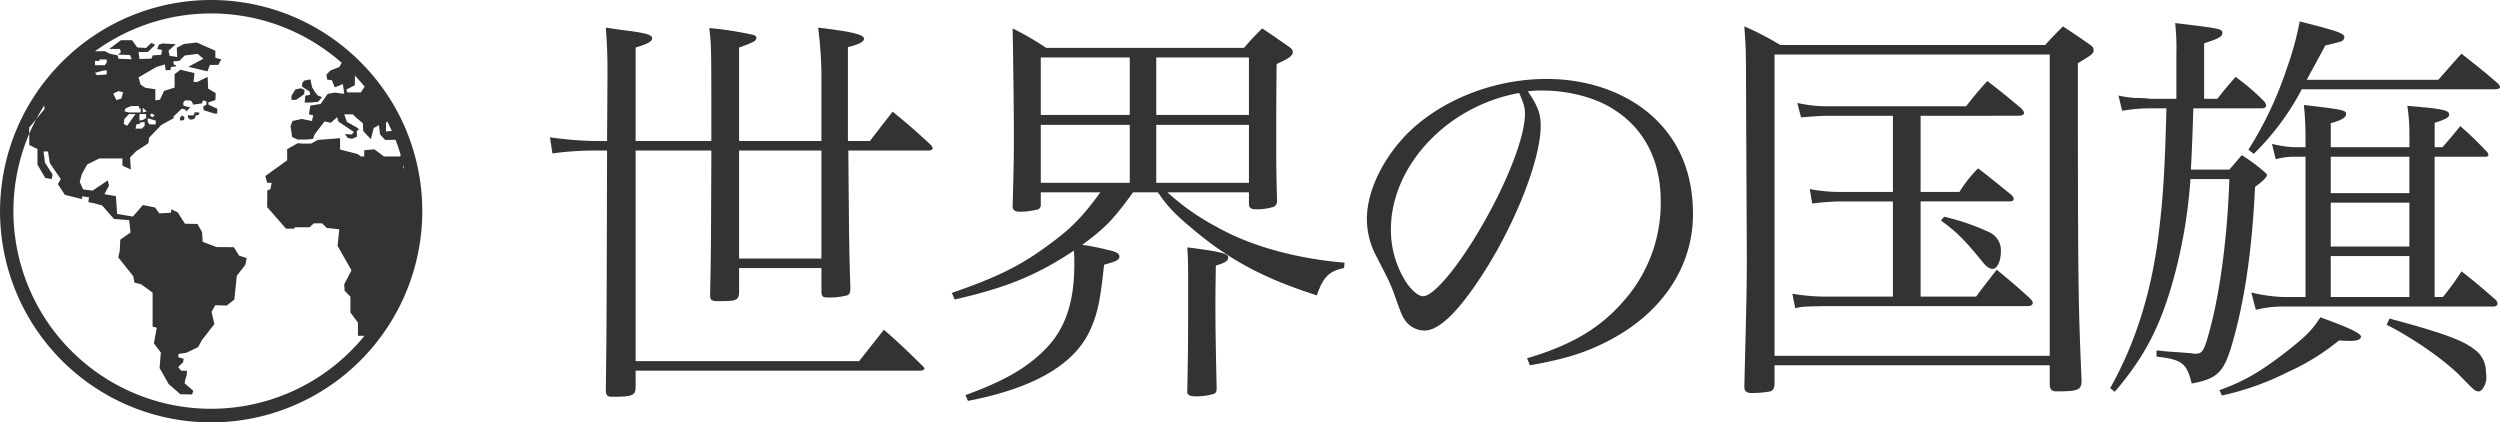 <svg xmlns="http://www.w3.org/2000/svg" width="592" height="100" viewBox="0 0 592 100"><defs><style>.cls-1{fill:#333;}</style></defs><g id="レイヤー_2" data-name="レイヤー 2"><g id="レイヤー_1-2" data-name="レイヤー 1"><polygon class="cls-1" points="73.332 21.677 73.434 22.435 72.296 22.671 72.144 24.281 73.505 24.281 75.32 24.105 76.251 22.999 75.257 22.61 74.714 21.986 73.896 20.664 73.505 18.799 71.968 19.106 71.538 19.772 71.538 20.509 72.275 21.01 73.332 21.677"/><polygon class="cls-1" points="72.031 22.304 72.112 21.288 71.21 20.898 69.951 21.186 69.017 22.692 69.017 23.654 70.103 23.654 72.031 22.304"/><path class="cls-1" d="M46.118,26.6l-.278.708H44.5V28h.317s.018.144.039.338l.832-.07.511-.318.134-.645L47,27.25l.255-.542-.6-.124Z"/><polygon class="cls-1" points="42.653 27.846 42.603 28.533 43.576 28.449 43.679 27.765 43.094 27.303 42.653 27.846"/><path class="cls-1" d="M99.992,49.488c-.01-1.465-.092-2.923-.231-4.347a49.823,49.823,0,0,0-3.3-13.618c-.131-.311-.251-.642-.383-.953A50.139,50.139,0,0,0,86.7,16.078c-.252-.272-.514-.543-.774-.815-.743-.761-1.5-1.514-2.29-2.229a49.9,49.9,0,0,0-67.485.211,50.856,50.856,0,0,0-5.712,6.237A49.98,49.98,0,1,0,94.529,72.716,49.351,49.351,0,0,0,98.6,61.71c.242-.985.442-1.969.625-2.972A50.172,50.172,0,0,0,100,50C100,49.83,99.992,49.658,99.992,49.488ZM91.4,29.087l.3-.339c.389.758.748,1.527,1.1,2.295l-.483-.01-.913.123Zm-7.375-8.906.01-2.284c.8.85,1.576,1.731,2.316,2.633L85.432,21.9l-3.208-.029-.2-.666ZM22.49,14.516v-.082h1.025l.082-.348h1.678v.726l-.48.635H22.49Zm1.639,2.274s1.015-.173,1.107-.173a4.322,4.322,0,0,1,0,1.023l-2.306.144-.44-.522ZM94.654,37.047h-3.73L88.65,35.356l-2.4.225v1.466h-.761l-.818-.584-4.139-1.055V32.722l-5.257.412-1.629.879h-2.09L70.533,33.9,68,35.316v2.642l-5.173,3.73.43,1.6h1.055L64.038,44.8l-.737.275-.042,3.966,4.467,5.1h1.957l.113-.317h3.5l1.005-.932h1.988l1.086,1.086,2.962.318-.391,3.924,3.289,5.8-1.731,3.311.112,1.555,1.362,1.354V74l1.784,2.4v3.113h1.547a46.806,46.806,0,0,1-79.4-47.828V30.212L8.6,28.184c.584-1.1,1.2-2.172,1.864-3.218l.082.85L8.6,28.184c-.6,1.136-1.168,2.295-1.671,3.494v2.663l1.938.933v3.709l1.865,3.177,1.527.236.194-1.086-1.794-2.767-.349-2.684h1.046l.441,2.765L14.385,42.4l-.677,1.22,1.65,2.52,4.089,1v-.655l1.629.236-.155,1.159,1.291.233,1.977.543,2.8,3.2,3.586.267.349,2.92-2.45,1.71-.113,2.6L28,60.951l3.546,4.436.278,1.518s1.28.347,1.432.347,2.88,2.059,2.88,2.059v8.023l.973.268-.666,3.7,1.64,2.182-.3,3.656,2.151,3.8,2.778,2.416,2.785.052.268-.892-2.038-1.731.113-.85.367-1.057.073-1.065L42.9,87.777l-.7-.871,1.147-1.117.154-.832-1.282-.367.073-.779,1.834-.278,2.785-1.33.934-1.713,2.92-3.74L50.1,73.83l.892-1.558,2.686.084,1.813-1.424.585-5.637,2-2.55.359-1.631L56.6,60.521l-1.21-1.978L51.272,58.5,48,57.263l-.155-2.337-1.1-1.9L43.8,52.98l-1.71-2.686-1.519-.748-.081.821-2.757.163-1.013-1.4-2.88-.582-2.376,2.733-3.73-.624-.278-4.21-2.726-.472,1.1-2.059-.318-1.188-3.575,2.4-2.253-.278-.8-1.763.483-1.812,1.248-2.3,2.859-1.445H29l-.019,1.681,1.986.931-.152-2.877,1.424-1.446,2.888-1.9.2-1.333,2.88-3L41.26,27.9,41,27.67l2.07-1.946.758.2.349.438.787-.871.2-.092-.863-.123-.878-.286v-.839l.469-.381H44.9l.472.205.41.821.49-.082v-.073l.144.052,1.435-.215.205-.708.821.205v.768l-.761.525.113.829,2.594.8.01.029.593-.05.042-1.128-2.059-.931-.113-.543,1.711-.585.07-1.64-1.791-1.085L49.171,18.2l-2.45,1.2h-.892l.226-2.1-3.329-.787-1.385,1.044v3.187l-2.478.779-.994,2.081-1.087.173V21.123L34.456,20.8l-1.167-.758-.472-1.721,4.17-2.439,2.051-.624.205,1.374,1.136-.052.081-.7,1.191-.163.018-.246-.511-.215-.113-.727,1.466-.123.882-.923.049-.061h.011l.267-.278,3.075-.388,1.361,1.157-3.565,1.9,4.528,1.076.595-1.516h1.978l.7-1.322-1.4-.36V12.016L46.6,10.07l-3.032.346-1.71.9.112,2.172-1.794-.265L39.9,12.016l1.72-1.558L38.5,10.3l-.889.278-.391,1.044,1.167.2-.233,1.167-1.988.123-.307.769-2.88.081a7.368,7.368,0,0,0-.194-1.629c-.113,0,2.253-.042,2.253-.042l1.721-1.678-.942-.462L34.579,11.36l-2.069-.123-1.238-1.71H28.628L25.86,11.586h2.532l.236.747-.656.6,2.8.084.43,1.012-3.155-.123-.152-.777L25.913,12.7l-1.057-.583-2.356.021a46.708,46.708,0,0,1,58.412,2.736l-.553.992-2.162.852-.91.984.2,1.156,1.115.155.676,1.679,1.918-.779.317,2.245h-.574l-1.577-.236-1.752.3-1.692,2.4L73.494,25l-.348,2.07,1.025.247-.3,1.332-2.408-.483-2.2.483L68.8,29.863l.38,2.584,1.291.6,2.172-.011,1.466-.131.448-1.17,2.3-2.971,1.506.309,1.484-1.343.278,1.044,3.657,2.471-.451.593-1.65-.081.637.891,1.013.226,1.188-.493L84.5,30.949l.522-.265-.42-.451-2.439-1.354-.646-1.812h2.028l.645.645,1.752,1.506.074,1.815,1.8,1.925.677-2.633,1.251-.688L89.98,31.8l1.23,1.341,2.44-.04q.708,1.815,1.259,3.709ZM26.812,22.159l1.22-.585,1.107.268-.378,1.484-1.2.381Zm6.508,3.505v.962H30.514l-1.047-.286.267-.676,1.341-.554h1.836v.554Zm1.28,1.343v.931l-.7.451-.878.163V27.007Zm-.789-.381V25.519l.965.871Zm.44,2.246v.91l-.666.666H32.09l.236-1.015.706-.061.144-.348Zm-3.709-1.865H32.09l-1.978,2.775-.818-.441.173-1.167Zm6.332,1.545v.912H35.39l-.409-.592V28.03H35.1ZM35.5,27.3l.431-.441.716.441-.572.472Zm59.91,12.1.153-.163c.062.255.123.522.186.8Z"/><path class="cls-1" d="M168.447,33.391c0-22.637,0-22.637-.49-26.752a84.724,84.724,0,0,1,10.191,1.568c.588.1.981.393.981.783a1.187,1.187,0,0,1-.686.883,24.53,24.53,0,0,1-3.429,1.371V33.391h19.5V17.811a92.182,92.182,0,0,0-.785-11.27c8.232.98,10.878,1.666,10.878,2.647,0,.685-1.275,1.371-3.822,1.958V33.391h5.194c2.351-3.037,3.037-3.92,5.388-6.957,4.313,3.527,5.488,4.605,9.113,7.937a7.08,7.08,0,0,1,.393.686c0,.392-.49.588-1.078.588H200.883c.195,22.929.195,22.929.49,32.828-.1.881-.195,1.273-.783,1.468a16.276,16.276,0,0,1-4.8.491c-.98,0-1.273-.293-1.273-1.471V63.475h-19.5v6.076c-.2,1.566-.785,1.763-4.705,1.763-1.862,0-2.155-.2-2.155-1.47v-.293c.2-9.6.2-9.6.293-33.906H150.516V85.523h52.916c2.547-3.234,3.33-4.214,5.879-7.449,4.115,3.627,5.291,4.8,9.113,8.526.293.3.49.49.49.687,0,.293-.49.488-1.078.488h-67.32V91.8c-.1,1.861-.786,2.154-5.586,2.154-1.176,0-1.471-.39-1.471-1.666.2-14.6.2-19.5.295-56.638h-2.549a73,73,0,0,0-10.387.685l-.588-3.82a85.934,85.934,0,0,0,10.975.881h2.549l.1-15.678c0-5.293-.1-6.859-.393-11.172,2.156.295,3.822.588,4.9.686,4.508.587,6.077.98,6.077,1.861,0,.687-1.176,1.373-3.92,2.156V33.391Zm6.567,27.83h19.5V35.645h-19.5Z"/><path class="cls-1" d="M246.457,45.541v2.842a1.108,1.108,0,0,1-.98,1.275,18.227,18.227,0,0,1-3.821.488c-1.373,0-1.863-.39-1.863-1.371.2-7.252.295-11.072.295-16.07,0-7.055-.195-20.971-.295-25.969a66.209,66.209,0,0,1,7.937,4.606h46.84c1.766-2.057,2.354-2.645,4.313-4.606,2.842,1.864,3.625,2.452,6.467,4.41.588.491.785.784.785,1.176,0,.883-.883,1.471-3.823,2.842-.1,6.076-.1,15.68-.1,17.051,0,5.879,0,8.818.2,15.385a1.519,1.519,0,0,1-.783,1.371,13.327,13.327,0,0,1-4.215.588c-1.273,0-1.666-.391-1.666-1.371V45.541h-19.3a56.46,56.46,0,0,0,11.563,8.135c8.133,4.6,18.814,7.545,30.377,8.525l-.1,1.274c-3.527.685-5,2.156-6.467,6.466-12.25-3.92-20.285-8.132-29.006-15.384-4.605-3.821-6.369-5.684-8.623-9.016h-5.88c-4.606,6.371-6.565,8.428-12.053,12.445a49.371,49.371,0,0,1,5.978,1.176c2.057.393,2.842.883,2.842,1.568,0,.784-.49,1.079-3.627,1.959-.881,8.233-1.469,11.27-3.135,15.092-3.626,8.428-13.328,14.112-29.1,17.149l-.588-1.371c9.113-3.332,14.5-6.371,19.01-10.977,4.6-4.7,6.762-10.975,6.762-19.99,0-1.274,0-1.862-.1-3.233-8.918,5.879-15.875,8.721-28.223,11.563l-.685-1.568c10.779-3.723,16.168-6.37,22.929-11.368,5.391-3.92,7.938-6.564,12.25-12.445Zm21.068-18.324V13.6H246.457V27.217Zm0,2.351H246.457V43.287h21.068ZM295.746,13.6H273.8V27.217h21.949ZM273.8,29.568V43.287h21.949V29.568Zm17.051,31.358c0,.883-.686,1.275-2.94,1.961-.1,6.564-.1,6.859-.1,9.9,0,5,.1,10.289.293,19.207,0,.783-.2,1.078-.686,1.274a14.683,14.683,0,0,1-4.115.588c-1.569,0-2.157-.293-2.157-1.079.2-10.779.2-10.779.2-25.673,0-4.213,0-5.684-.2-8.526C288.887,59.555,290.848,60.045,290.848,60.926Z"/><path class="cls-1" d="M361.605,84.836c10.583-3.135,17.344-7.152,22.93-13.621A34.855,34.855,0,0,0,393.256,47.6c0-9.506-3.822-17.051-11.072-21.657-4.313-2.841-10.78-4.507-16.954-4.507a22.667,22.667,0,0,0-3.429.2c2.351,3.43,3.037,5.293,3.037,8.135,0,7.642-5.486,21.949-12.934,33.9-6.174,9.8-10.974,14.6-14.6,14.6a5.688,5.688,0,0,1-4.311-2.058c-.883-1.176-1.078-1.568-2.744-6.272-.883-2.546-1.471-3.722-4.312-9.211a18.8,18.8,0,0,1-2.254-8.918c0-6.171,3.332-13.423,8.82-19.4,7.937-8.426,20.871-13.719,33.709-13.719,9.9,0,19.01,3.235,25.281,9.016S400.9,41.23,400.9,50.736c0,12.248-7.152,23.125-19.5,29.692-5.683,3.037-10.779,4.605-19.107,6.074Zm-32.24-30.475a22.94,22.94,0,0,0,3.92,12.936c1.373,1.764,2.647,2.842,3.725,2.842,2.154,0,6.859-5.293,11.66-12.936C355.922,45.641,361.115,33,361.115,26.924c0-1.471-.3-2.451-1.371-4.9C342.693,25.061,329.365,39.27,329.365,54.361Z"/><path class="cls-1" d="M413.059,91.4c.392-15.679.587-22.244.587-29.691,0-2.647-.1-21.363-.195-44.586,0-5.293-.1-6.664-.392-10.879a70.841,70.841,0,0,1,8.525,4.41H484.3c1.763-1.959,2.351-2.547,4.213-4.41,2.646,1.766,3.429,2.254,6.076,4.117.783.491,1.176.881,1.176,1.469,0,.883-.3,1.078-3.725,3.137,0,53.4.1,56.736.883,75.355-.1,2.059-.883,2.352-5.979,2.352-1.076,0-1.566-.49-1.566-1.666V86.5H420.211V91.01c-.1.98-.293,1.373-.979,1.666a23.882,23.882,0,0,1-4.507.392c-1.176,0-1.666-.49-1.666-1.47Zm7.152-7.154h65.166V12.91H420.211ZM454.8,45.443h9.211a29.927,29.927,0,0,1,4.41-5.586c3.527,2.745,4.605,3.627,7.84,6.272.39.392.588.687.588.98,0,.393-.393.588-1.176.588H454.8V70.236h13.131c2.058-2.744,2.744-3.627,4.9-6.369,3.43,2.842,4.508,3.723,7.74,6.662.588.588.785.883.785,1.176,0,.49-.49.785-1.175.785H431.971c-5.1.1-5.1.1-6.86.49l-.685-3.429a47.173,47.173,0,0,0,7.545.685h16.267V47.7H435.6a61.345,61.345,0,0,0-6.467.491l-.588-3.43a35.8,35.8,0,0,0,7.055.685h12.642V27.414h-14.9c-2.254,0-4.7.2-6.86.391l-.88-3.43a31.983,31.983,0,0,0,7.937.785h32.043c2.059-2.646,2.744-3.43,5-5.978,3.625,2.744,4.606,3.627,7.938,6.369.39.392.783.883.783,1.176,0,.392-.49.687-1.176.687H454.8Zm5.586,5.881a53.672,53.672,0,0,1,10.582,3.625,4.707,4.707,0,0,1,2.841,4.508c0,2.449-.88,4.213-1.958,4.213-.686,0-1.274-.391-2.157-1.371-4.605-5.684-6.369-7.35-10.093-10.094Z"/><path class="cls-1" d="M525.07,23.4c1.764-2.253,2.352-2.941,4.313-5.195a52.953,52.953,0,0,1,6.762,5.783,2.217,2.217,0,0,1,.488.979c0,.392-.391.687-.979.687H519.387c-.2,5.977-.293,9.309-.588,14.5h9.113c1.373-1.568,1.373-1.568,2.94-3.429a42.432,42.432,0,0,1,4.605,3.332c1.176.978,1.373,1.175,1.373,1.371,0,.49-.98,1.47-2.842,2.842C533.3,59.359,531.439,71.9,528.4,81.994c-1.861,6.272-3.527,7.742-9.408,8.82-1.176-4.8-2.252-5.683-8.328-6.369v-1.47c2.156.2,2.449.3,4.7.392,1.274.1,2.449.195,3.625.293a4.333,4.333,0,0,0,.883.1c1.764,0,2.156-.686,3.822-7.25,2.254-9.016,3.821-21.656,4.213-34.1H518.7a120.709,120.709,0,0,1-3.92,23.323c-3.135,11.464-6.957,18.814-14.013,27.044l-1.077-.88c6.172-10.977,10-23.323,11.661-38.022.882-7.642,1.273-13.426,1.666-28.221h-3.725a37.657,37.657,0,0,0-6.76.588l-.883-3.627a22.776,22.776,0,0,0,4.213.588,25.908,25.908,0,0,1,3.43.2h6.076V12.617a53.067,53.067,0,0,0-.293-7.154c10.68,1.273,11.17,1.373,11.17,2.351,0,.883-.783,1.274-4.31,2.452V23.4Zm.491,68.987c6.076-2.156,10.289-4.7,16.855-9.9,4.018-3.232,5.193-4.507,7.055-7.349,7.252,2.646,9.6,3.822,9.6,4.6v.1c-.1.588-.98.881-2.451.881-.488,0-1.764,0-2.742-.1a54.37,54.37,0,0,1-12.25,7.545,64.887,64.887,0,0,1-15.483,5.488ZM577.4,18.889c2.45-2.744,3.135-3.627,5.489-6.174,3.82,3.037,5,3.92,8.623,7.055a1.857,1.857,0,0,1,.49.785c0,.39-.393.588-1.275.588H545.061a60.874,60.874,0,0,1-11.368,15.285l-1.273-.979a86.576,86.576,0,0,0,9.113-19.3A70.894,70.894,0,0,0,544.57,5.07c8.918,2.254,10.584,2.842,10.584,3.725a1.183,1.183,0,0,1-.685.98c-.3.1-1.569.491-3.823.979-1.371,2.549-1.371,2.549-4.41,8.135Zm.981,15.972c1.861-2.156,2.449-2.841,4.213-5a78.554,78.554,0,0,1,6.467,6.272,3.747,3.747,0,0,1,.2.588c0,.293-.295.392-.785.392H576.516V70.334h1.961a64.466,64.466,0,0,0,4.41-6.076c3.527,2.744,4.605,3.724,8.133,6.762a1.6,1.6,0,0,1,.39.882c0,.391-.39.686-.978.686H540.75a26.073,26.073,0,0,0-6.566.783l-1.079-4.115a36.759,36.759,0,0,0,7.645,1.078h5.193V37.115H543.2a16.858,16.858,0,0,0-4.312.588l-.881-3.627a28.368,28.368,0,0,0,5.1.785h2.841V32.8a71.516,71.516,0,0,0-.392-7.938c9.408,1.078,10,1.274,10,2.156,0,.784-1.078,1.469-3.627,2.157v5.683h18.619V32.215a44.663,44.663,0,0,0-.49-7.154c8.133.687,9.9.98,9.9,2.058,0,.686-.685,1.078-3.429,1.961v5.781Zm-7.84,2.254H551.92v8.623h18.619Zm0,10.877H551.92V58.379h18.619Zm0,12.641H551.92v9.7h18.619Zm-4.7,14.8c13.816,3.722,18.029,5.388,20.871,7.937a6.555,6.555,0,0,1,1.961,4.8,6.5,6.5,0,0,1,.1,1.273c0,1.471-.981,3.235-1.764,3.235-.883,0-1.078-.2-4.313-3.528-3.625-3.724-10.974-8.918-17.541-12.25Z"/></g></g></svg>